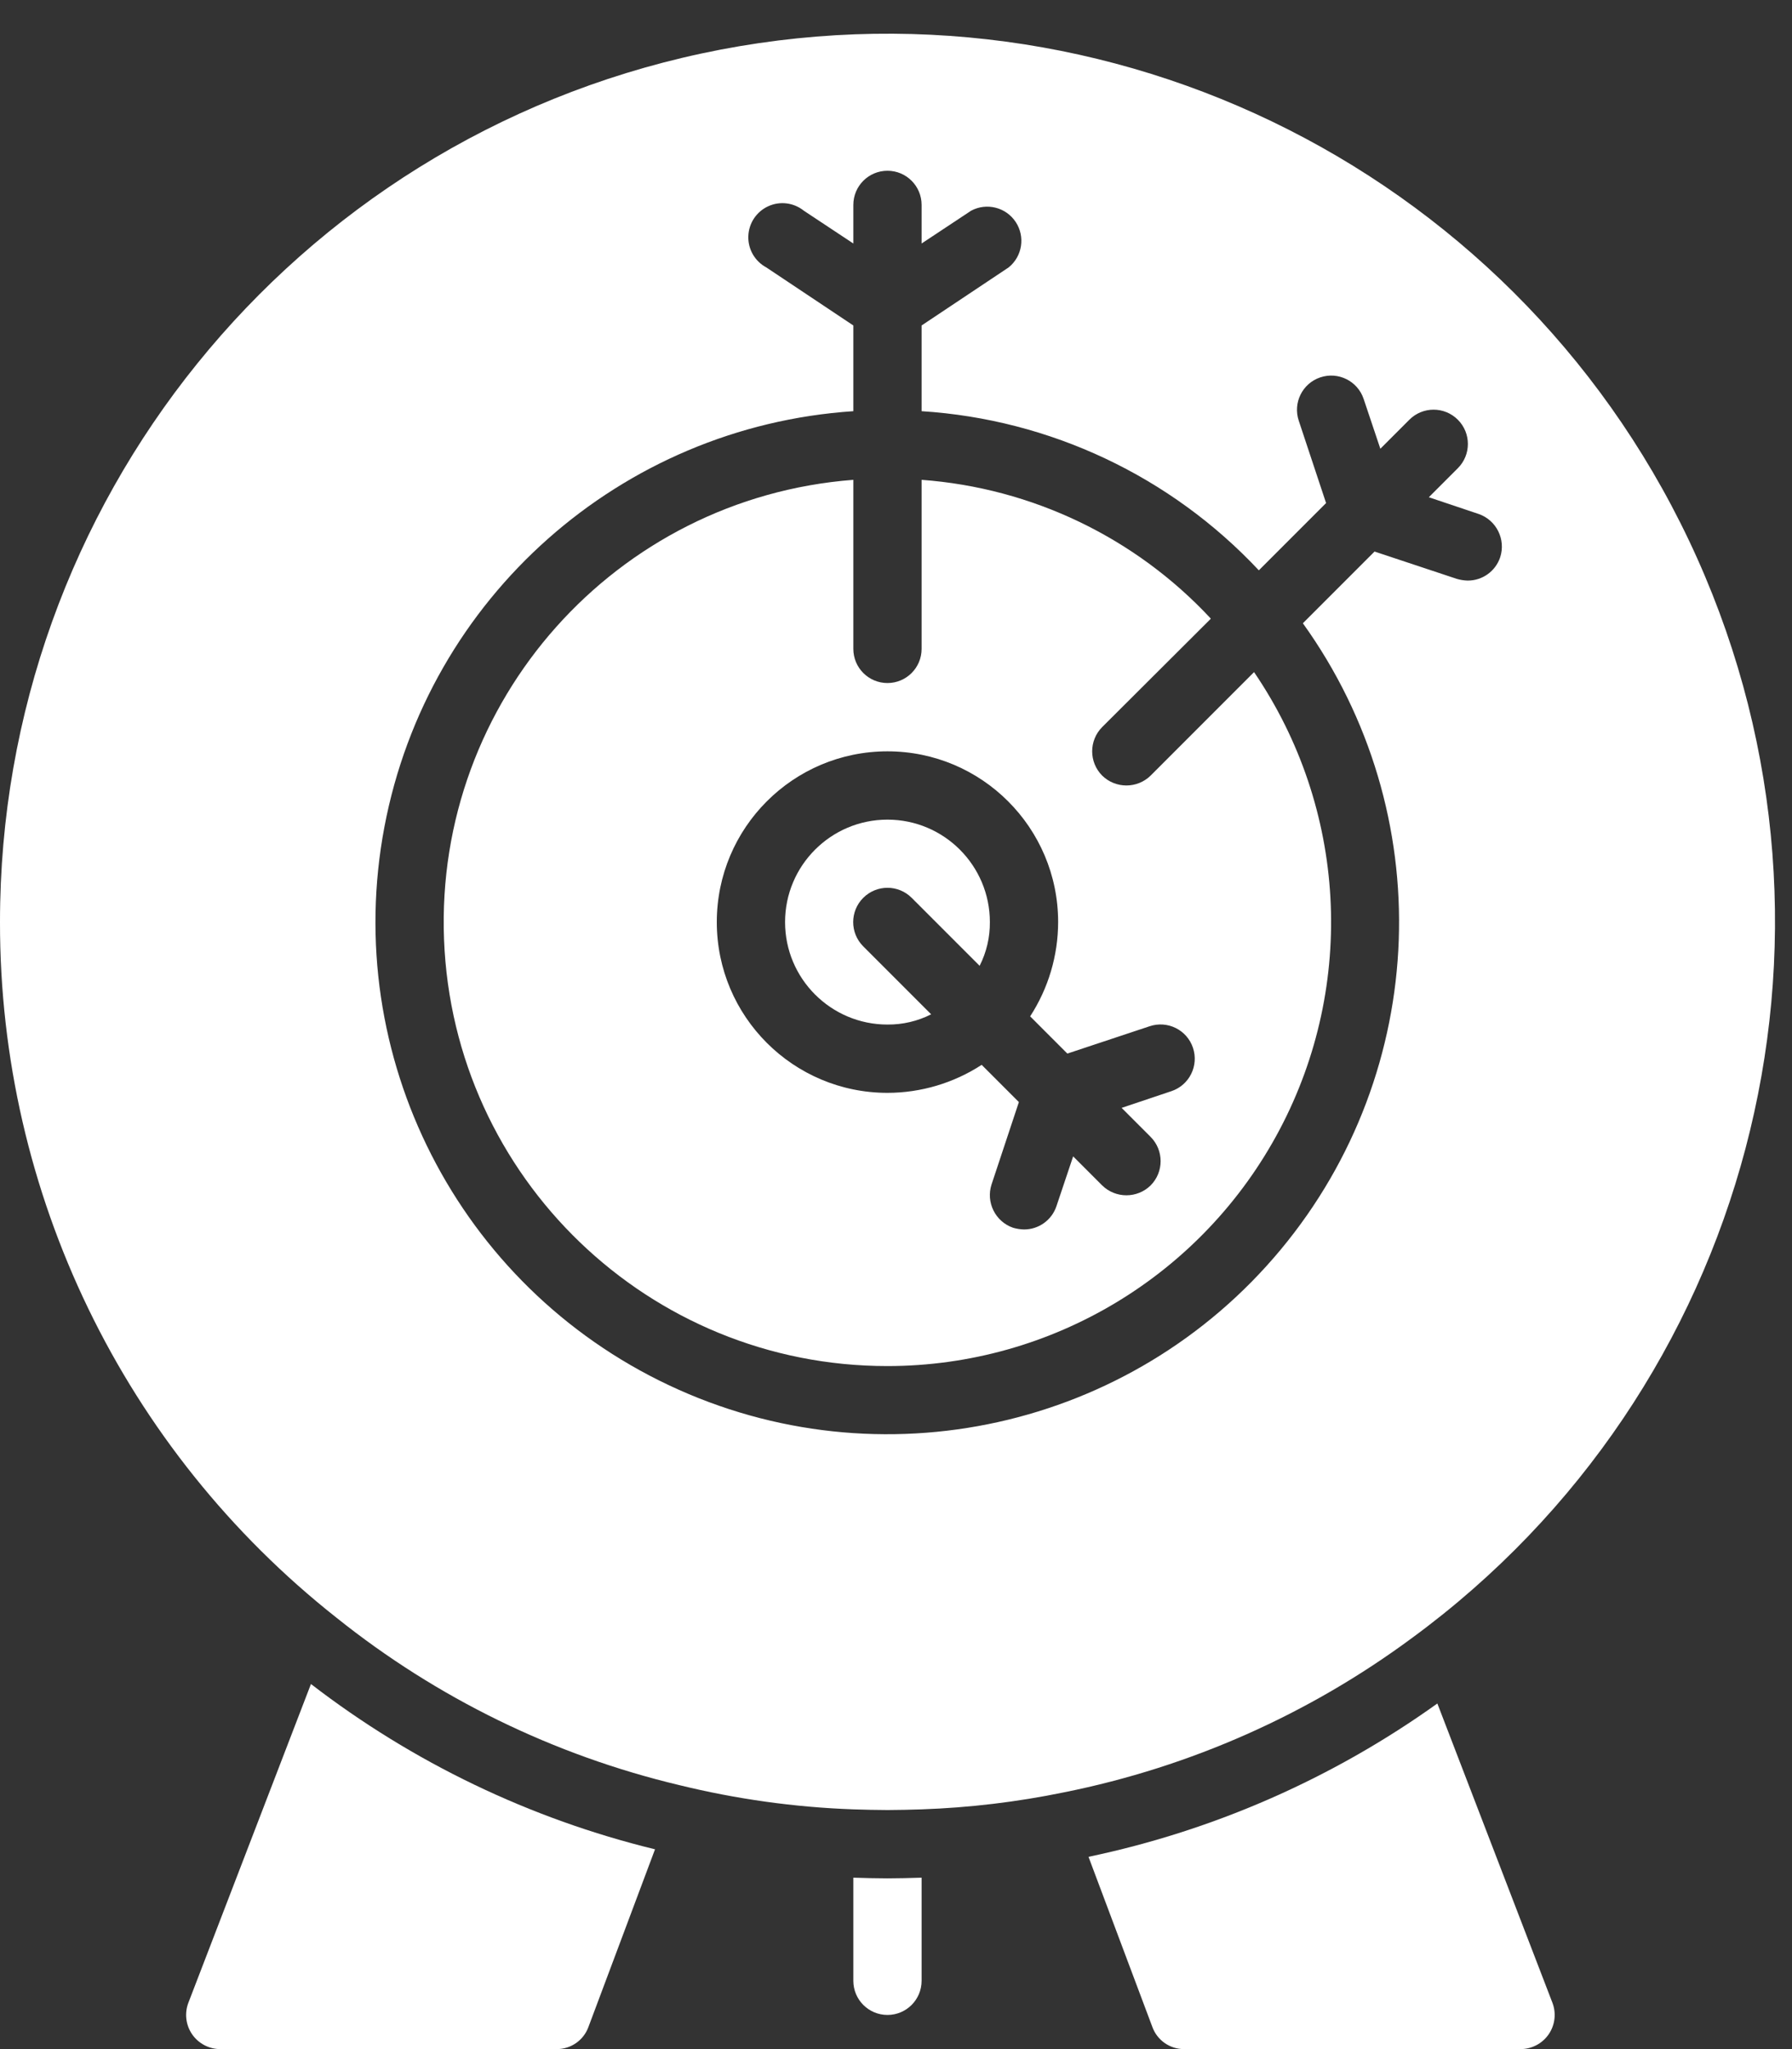 <svg xmlns="http://www.w3.org/2000/svg" xmlns:xlink="http://www.w3.org/1999/xlink" width="42px" height="48px" viewBox="0 0 42 48" version="1.1">
    <rect x="0" y="0" width="42" height="48" fill="#333333" stroke="none"/>
    <!-- Generator: Sketch 62 (91390) - https://sketch.com -->
    <title>011  Archery Target - Solid</title>
    <desc>Created with Sketch.</desc>
    <g id="Interiors" stroke="none" stroke-width="1" fill="none" fill-rule="evenodd">
        <g id="Rare-Diseases" transform="translate(-294, -4872)" fill="#FFFFFF" fill-rule="nonzero">
            <g id="Icon-Grid" transform="translate(202, 4846)">
                <g id="Icon-Hexagon" transform="translate(71, 0)">
                    <g id="011--Archery-Target---Solid" transform="translate(21, 26)">
                        <path d="M-1.85182995e-05,21.6 C-0.008,27.954 2.899,33.961 7.888,37.896 C10.243,39.78 12.986,41.118 15.92,41.816 C17.257,42.144 18.624,42.335 20,42.384 C20.264,42.392 20.536,42.4 20.8,42.4 C21.064,42.4 21.336,42.392 21.6,42.384 C22.724,42.345 23.843,42.211 24.944,41.984 C27.894,41.392 30.677,40.157 33.096,38.368 C41.009,32.568 43.794,22.027 39.777,13.076 C35.76,4.125 26.035,-0.802 16.442,1.253 C6.848,3.309 -0.004,11.789 -1.85182995e-05,21.6 Z M20,9.632 L20,7.624 L17.96,6.264 C17.692,6.12 17.529,5.838 17.539,5.534 C17.548,5.231 17.728,4.959 18.004,4.832 C18.28,4.705 18.604,4.746 18.84,4.936 L20,5.704 L20,4.8 C20,4.358 20.358,4 20.8,4 C21.242,4 21.6,4.358 21.6,4.8 L21.6,5.704 L22.76,4.936 C23.124,4.741 23.577,4.855 23.805,5.199 C24.033,5.543 23.962,6.005 23.64,6.264 L21.6,7.624 L21.6,9.632 C24.613,9.824 27.439,11.157 29.504,13.36 L31.08,11.784 L30.44,9.856 C30.299,9.436 30.524,8.981 30.944,8.84 C31.364,8.699 31.819,8.924 31.96,9.344 L32.352,10.512 L33.032,9.832 C33.346,9.518 33.854,9.518 34.168,9.832 C34.482,10.146 34.482,10.654 34.168,10.968 L33.488,11.648 L34.656,12.04 C35.073,12.184 35.297,12.637 35.16,13.056 C35.05,13.382 34.744,13.601 34.4,13.6 C34.313,13.598 34.227,13.584 34.144,13.56 L32.216,12.92 L30.536,14.6 C33.726,19.039 33.512,25.073 30.015,29.274 C26.519,33.476 20.624,34.782 15.68,32.45 C10.736,30.119 7.993,24.74 9.01,19.369 C10.027,13.999 14.546,9.995 20,9.632 Z" id="Shape"/>
                        <path d="M20.8,32 C24.654,31.999 28.191,29.867 29.992,26.46 C31.793,23.053 31.562,18.929 29.392,15.744 L26.968,18.168 C26.653,18.477 26.147,18.477 25.832,18.168 C25.52,17.854 25.52,17.346 25.832,17.032 L28.376,14.496 L28.376,14.488 C26.608,12.59 24.187,11.43 21.6,11.24 L21.6,15.2 C21.6,15.642 21.242,16 20.8,16 C20.358,16 20,15.642 20,15.2 L20,11.24 C14.429,11.667 10.192,16.422 10.407,22.005 C10.622,27.588 15.212,32.003 20.8,32 Z M20.8,17.6 C23.009,17.6 24.8,19.391 24.8,21.6 C24.799,22.384 24.571,23.151 24.144,23.808 L25.016,24.68 L26.944,24.04 C27.364,23.899 27.819,24.124 27.96,24.544 C28.101,24.964 27.876,25.419 27.456,25.56 L26.288,25.952 L26.968,26.632 C27.28,26.946 27.28,27.454 26.968,27.768 C26.653,28.077 26.147,28.077 25.832,27.768 L25.152,27.088 L24.76,28.256 C24.65,28.582 24.344,28.801 24,28.8 C23.913,28.798 23.827,28.784 23.744,28.76 C23.327,28.616 23.103,28.163 23.24,27.744 L23.88,25.816 L23.008,24.944 C22.351,25.371 21.584,25.599 20.8,25.6 C18.591,25.6 16.8,23.809 16.8,21.6 C16.8,19.391 18.591,17.6 20.8,17.6 Z" id="Shape"/>
                        <path d="M20.8,24 C21.156,24.003 21.507,23.921 21.824,23.76 L20.232,22.168 C19.918,21.854 19.918,21.346 20.232,21.032 C20.546,20.718 21.054,20.718 21.368,21.032 L22.96,22.624 C23.121,22.307 23.203,21.956 23.2,21.6 C23.2,20.275 22.125,19.2 20.8,19.2 C19.475,19.2 18.4,20.275 18.4,21.6 C18.4,22.925 19.475,24 20.8,24 Z" id="Shape"/>
                        <path d="M4.416,46.912 C4.321,47.158 4.353,47.434 4.502,47.652 C4.651,47.869 4.897,47.999 5.16,48 L13.048,48 C13.381,48.001 13.679,47.793 13.792,47.48 L15.352,43.32 C12.423,42.606 9.676,41.287 7.288,39.448 L4.416,46.912 Z" id="Shape"/>
                        <path d="M33.688,39.904 C31.241,41.655 28.457,42.878 25.512,43.496 L27.008,47.48 C27.121,47.793 27.419,48.001 27.752,48 L35.64,48 C35.903,47.999 36.149,47.869 36.298,47.652 C36.447,47.434 36.479,47.158 36.384,46.912 L33.688,39.904 Z" id="Shape"/>
                        <path d="M21.6,46.4 L21.6,43.984 C21.328,43.992 21.064,44 20.8,44 C20.536,44 20.264,43.992 20,43.984 L20,46.4 C20,46.842 20.358,47.2 20.8,47.2 C21.242,47.2 21.6,46.842 21.6,46.4 Z" id="Shape"/>
                    </g>
                </g>
            </g>
        </g>
    </g>
</svg>